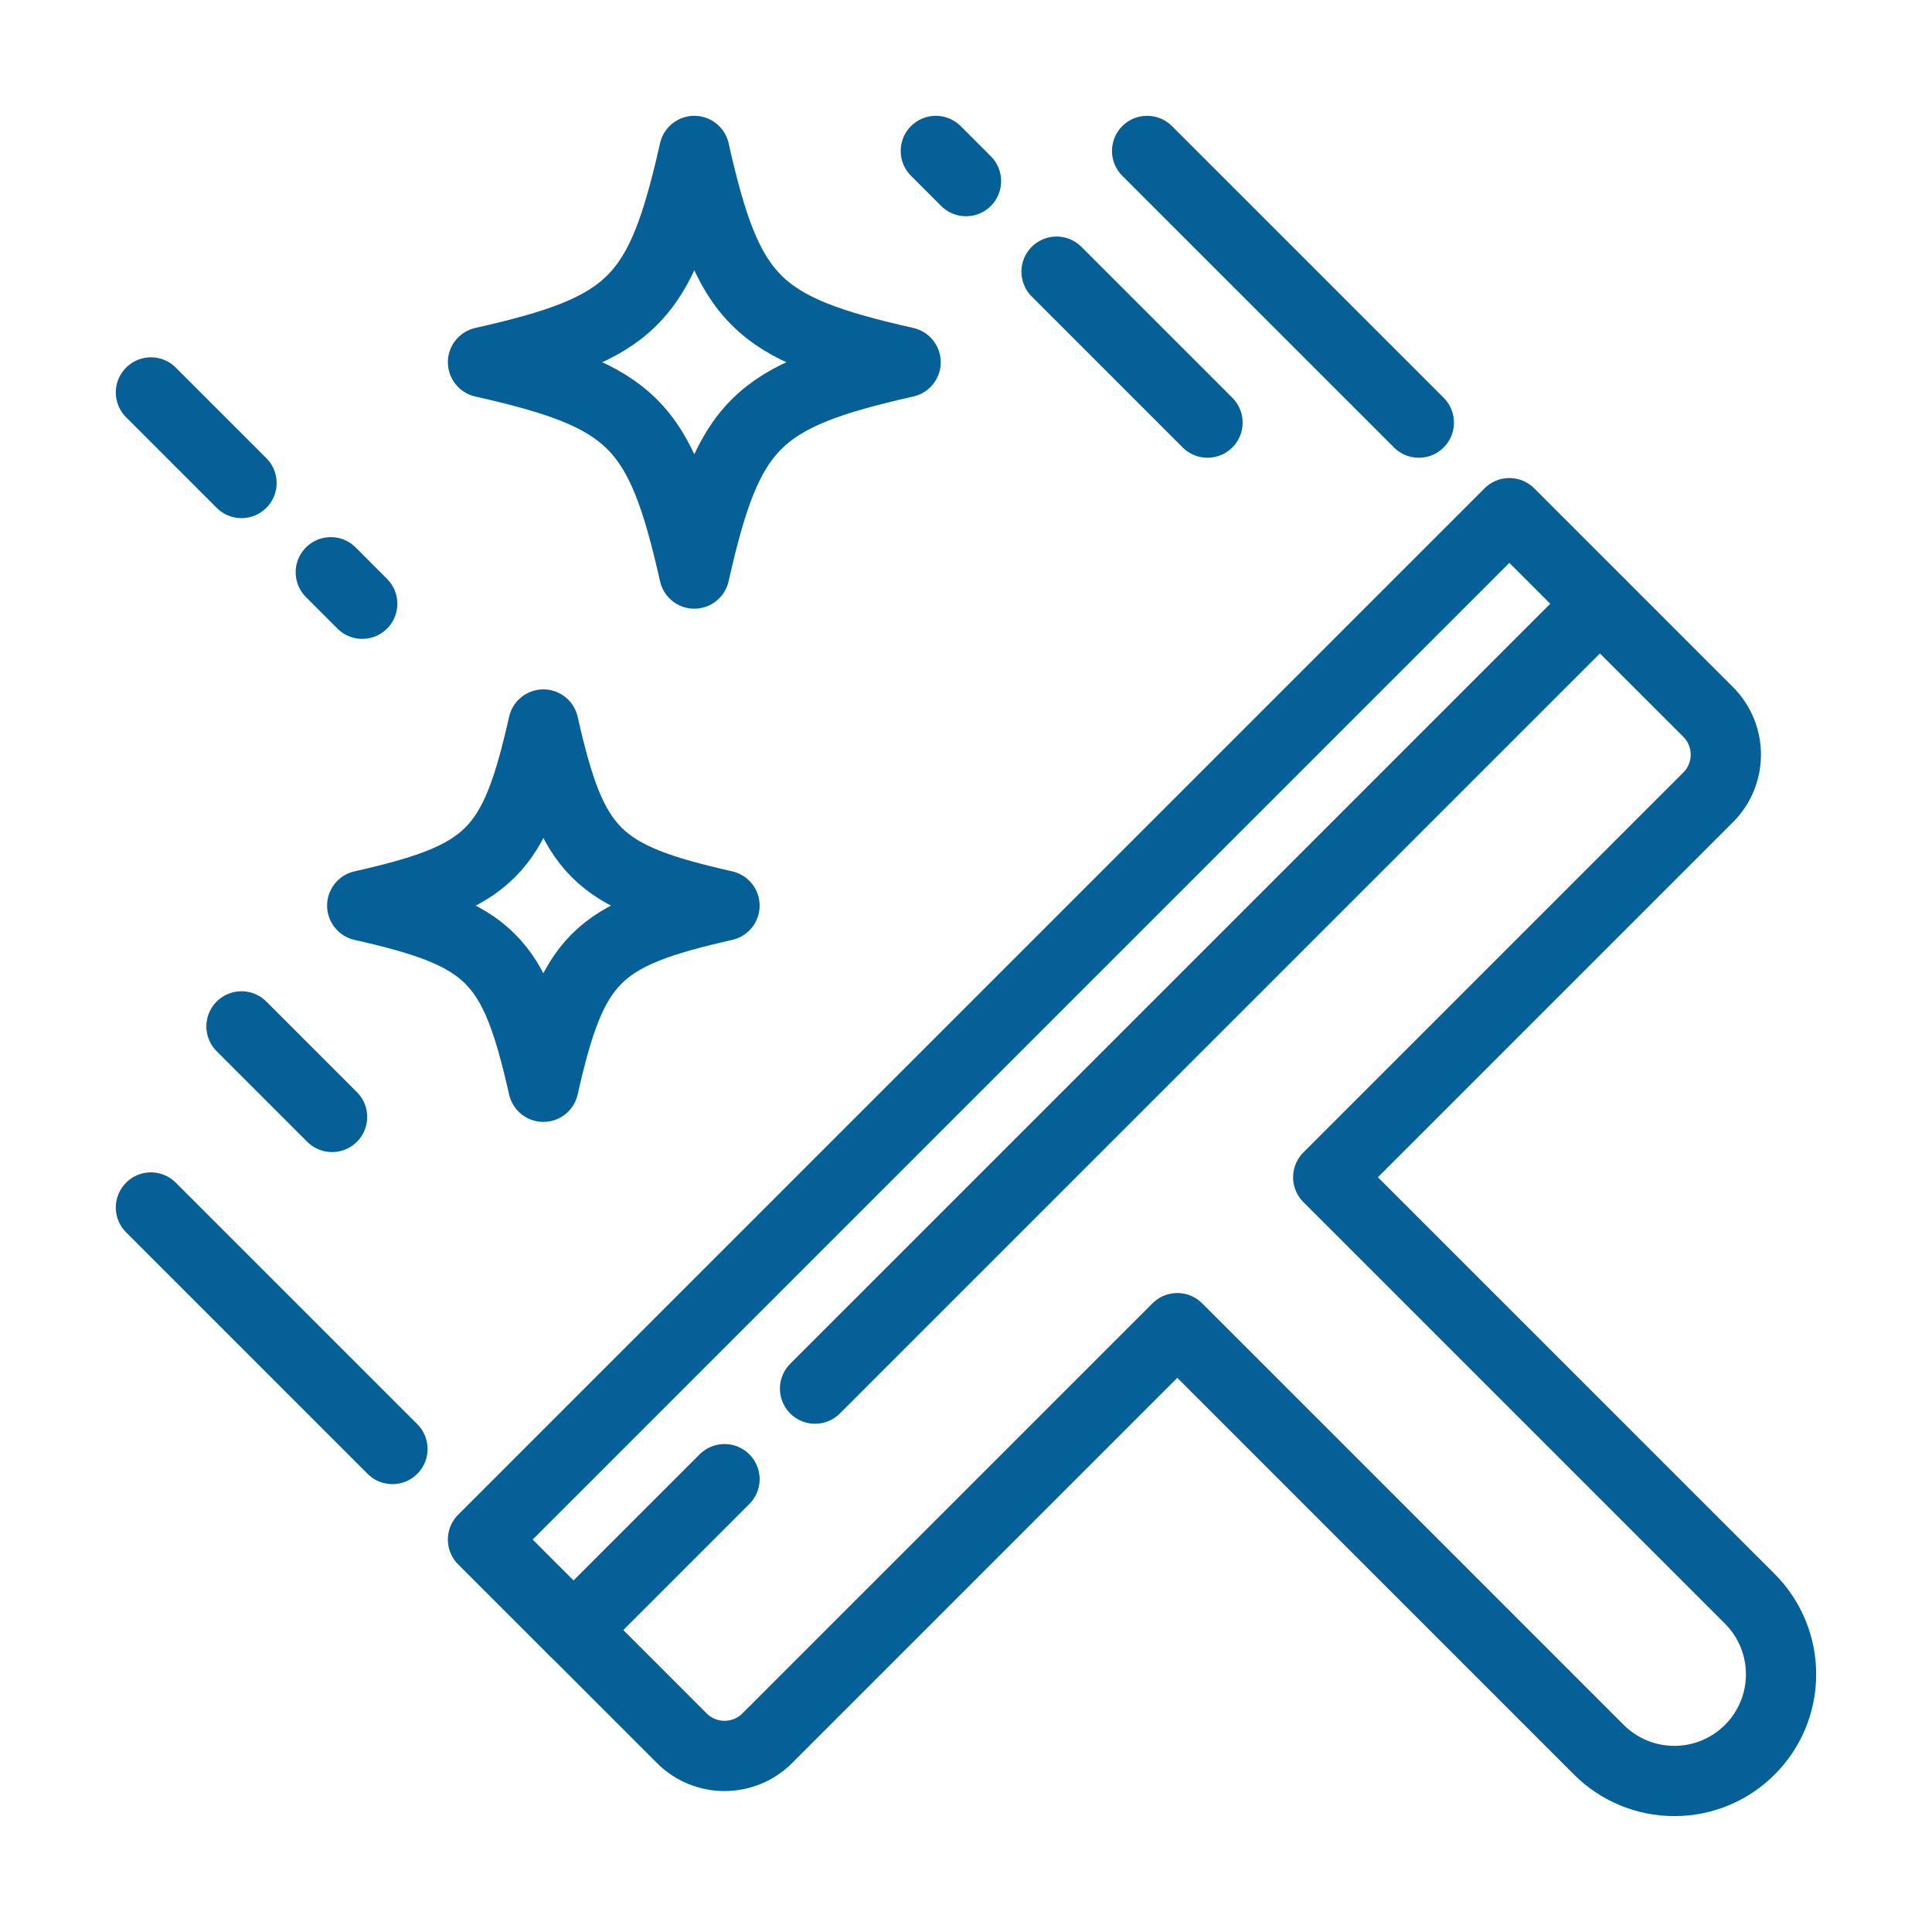 <svg xmlns="http://www.w3.org/2000/svg" fill="none" viewBox="0 0 55 55">
<g clip-path="url(#clip0_59_10363)">
<path d="M20.625 25.781C16.966 24.954 16.296 24.284 15.469 20.625C14.642 24.284 13.971 24.954 10.312 25.781C13.971 26.608 14.642 27.279 15.469 30.938C16.296 27.279 16.966 26.608 20.625 25.781Z" stroke="#056097" stroke-width="2" stroke-linecap="round" stroke-linejoin="round"/>
<path d="M25.781 10.312C21.512 9.348 20.73 8.566 19.766 4.297C18.801 8.566 18.019 9.348 13.75 10.312C18.019 11.277 18.801 12.059 19.766 16.328C20.73 12.059 21.512 11.277 25.781 10.312Z" stroke="#056097" stroke-width="2" stroke-linecap="round" stroke-linejoin="round"/>
<path d="M23.203 39.531L45.547 17.188L42.969 14.609L13.75 43.828L16.328 46.406L20.625 42.109" stroke="#056097" stroke-width="2" stroke-linecap="round" stroke-linejoin="round"/>
<path d="M45.547 17.188L48.628 20.268C49.298 20.939 49.298 22.028 48.628 22.698L37.812 33.514L49.814 45.515C50.383 46.084 50.703 46.857 50.703 47.663C50.703 49.341 49.343 50.701 47.665 50.701C46.86 50.701 46.086 50.381 45.517 49.812L33.516 37.81L21.841 49.485C21.171 50.155 20.081 50.155 19.411 49.485L16.33 46.404" stroke="#056097" stroke-width="2" stroke-linecap="round" stroke-linejoin="round"/>
<path d="M30.078 7.734L34.375 12.031" stroke="#056097" stroke-width="2" stroke-linecap="round" stroke-linejoin="round"/>
<path d="M26.641 4.297L27.5 5.156" stroke="#056097" stroke-width="2" stroke-linecap="round" stroke-linejoin="round"/>
<path d="M11.172 41.25L4.297 34.375" stroke="#056097" stroke-width="2" stroke-linecap="round" stroke-linejoin="round"/>
<path d="M40.391 12.031L32.656 4.297" stroke="#056097" stroke-width="2" stroke-linecap="round" stroke-linejoin="round"/>
<path d="M6.875 13.75L4.297 11.172" stroke="#056097" stroke-width="2" stroke-linecap="round" stroke-linejoin="round"/>
<path d="M10.312 17.187L9.417 16.291" stroke="#056097" stroke-width="2" stroke-linecap="round" stroke-linejoin="round"/>
<path d="M6.875 29.219L9.453 31.797" stroke="#056097" stroke-width="2" stroke-linecap="round" stroke-linejoin="round"/>
</g>
<defs>
<clipPath id="clip0_59_10363">
<rect width="55" height="55" fill="white"/>
</clipPath>
</defs>
</svg>